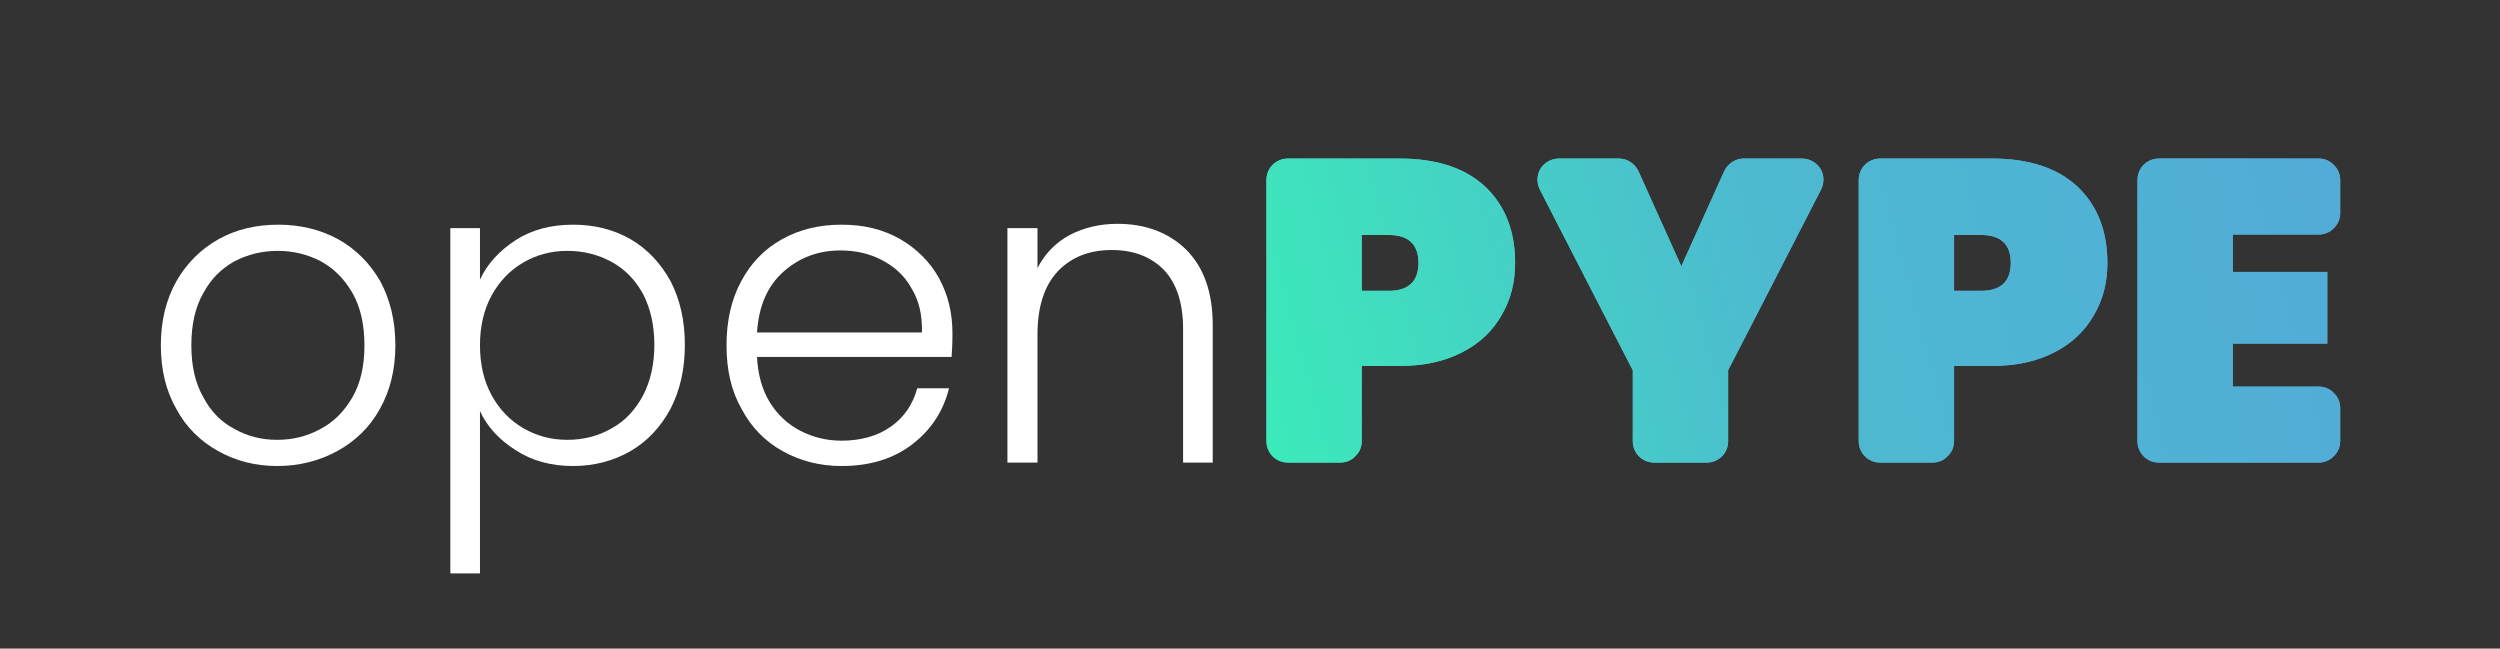 <?xml version="1.0" encoding="UTF-8" standalone="no"?>
<!DOCTYPE svg PUBLIC "-//W3C//DTD SVG 1.1//EN" "http://www.w3.org/Graphics/SVG/1.1/DTD/svg11.dtd">
<svg width="100%" height="100%" viewBox="0 0 582 151" version="1.1" xmlns="http://www.w3.org/2000/svg" xmlns:xlink="http://www.w3.org/1999/xlink" xml:space="preserve" xmlns:serif="http://www.serif.com/" style="fill-rule:evenodd;clip-rule:evenodd;stroke-linejoin:round;stroke-miterlimit:2;">
    <rect x="0" y="0" width="582" height="151" fill="#333333" stroke="none"/>
    <g transform="matrix(1,0,0,1,-35,-2325)">
        <g id="logotype_color" transform="matrix(0.776,0,0,0.911,35.617,1787.9)">
            <rect x="0" y="589.923" width="748.802" height="164.565" style="fill:none;"/>
            <g transform="matrix(2.718,0,0,1.25,33.453,619.203)">
                <g id="Open">
                    <g transform="matrix(47.408,0,0,87.79,2.878,70.863)">
                        <path d="M0.319,0.008C0.268,0.008 0.222,-0.004 0.181,-0.027C0.14,-0.05 0.107,-0.082 0.084,-0.125C0.06,-0.167 0.048,-0.216 0.048,-0.273C0.048,-0.33 0.06,-0.379 0.084,-0.422C0.108,-0.464 0.141,-0.497 0.182,-0.52C0.223,-0.543 0.27,-0.554 0.321,-0.554C0.372,-0.554 0.419,-0.543 0.461,-0.52C0.502,-0.497 0.535,-0.464 0.559,-0.422C0.582,-0.379 0.594,-0.33 0.594,-0.273C0.594,-0.217 0.582,-0.168 0.558,-0.125C0.534,-0.082 0.501,-0.05 0.459,-0.027C0.417,-0.004 0.37,0.008 0.319,0.008ZM0.319,-0.053C0.355,-0.053 0.388,-0.061 0.419,-0.078C0.45,-0.094 0.474,-0.118 0.494,-0.152C0.513,-0.185 0.522,-0.225 0.522,-0.273C0.522,-0.321 0.513,-0.362 0.494,-0.395C0.475,-0.428 0.451,-0.452 0.42,-0.469C0.389,-0.485 0.356,-0.493 0.32,-0.493C0.284,-0.493 0.251,-0.485 0.22,-0.469C0.189,-0.452 0.165,-0.428 0.147,-0.395C0.128,-0.362 0.119,-0.321 0.119,-0.273C0.119,-0.225 0.128,-0.185 0.147,-0.152C0.165,-0.118 0.189,-0.094 0.22,-0.078C0.25,-0.061 0.283,-0.053 0.319,-0.053Z" style="fill:white;fill-rule:nonzero;"/>
                    </g>
                    <g transform="matrix(47.408,0,0,87.79,33.313,70.863)">
                        <path d="M0.149,-0.426C0.166,-0.463 0.194,-0.493 0.232,-0.518C0.269,-0.542 0.314,-0.554 0.366,-0.554C0.415,-0.554 0.46,-0.543 0.5,-0.52C0.539,-0.497 0.57,-0.464 0.593,-0.422C0.615,-0.379 0.626,-0.33 0.626,-0.274C0.626,-0.218 0.615,-0.169 0.593,-0.126C0.57,-0.083 0.539,-0.05 0.5,-0.027C0.46,-0.004 0.415,0.008 0.366,0.008C0.315,0.008 0.27,-0.004 0.232,-0.029C0.194,-0.053 0.166,-0.083 0.149,-0.12L0.149,0.258L0.08,0.258L0.08,-0.546L0.149,-0.546L0.149,-0.426ZM0.555,-0.274C0.555,-0.319 0.546,-0.359 0.529,-0.392C0.511,-0.425 0.487,-0.45 0.456,-0.467C0.425,-0.484 0.391,-0.493 0.352,-0.493C0.315,-0.493 0.281,-0.484 0.25,-0.466C0.219,-0.448 0.194,-0.422 0.176,-0.389C0.158,-0.356 0.149,-0.317 0.149,-0.273C0.149,-0.229 0.158,-0.19 0.176,-0.157C0.194,-0.124 0.219,-0.098 0.25,-0.08C0.281,-0.062 0.315,-0.053 0.352,-0.053C0.391,-0.053 0.425,-0.062 0.456,-0.08C0.487,-0.097 0.511,-0.123 0.529,-0.157C0.546,-0.19 0.555,-0.229 0.555,-0.274Z" style="fill:white;fill-rule:nonzero;"/>
                    </g>
                    <g transform="matrix(47.408,0,0,87.79,65.314,70.863)">
                        <path d="M0.574,-0.301C0.574,-0.277 0.573,-0.259 0.572,-0.246L0.119,-0.246C0.121,-0.205 0.131,-0.169 0.149,-0.14C0.167,-0.111 0.191,-0.089 0.22,-0.074C0.249,-0.059 0.281,-0.051 0.316,-0.051C0.361,-0.051 0.4,-0.062 0.431,-0.084C0.462,-0.106 0.482,-0.136 0.492,-0.173L0.566,-0.173C0.553,-0.12 0.524,-0.076 0.481,-0.043C0.437,-0.009 0.382,0.008 0.316,0.008C0.265,0.008 0.219,-0.004 0.178,-0.027C0.137,-0.05 0.106,-0.082 0.083,-0.125C0.059,-0.167 0.048,-0.216 0.048,-0.273C0.048,-0.33 0.059,-0.379 0.082,-0.422C0.105,-0.465 0.136,-0.497 0.177,-0.52C0.218,-0.543 0.264,-0.554 0.316,-0.554C0.368,-0.554 0.413,-0.543 0.453,-0.52C0.492,-0.497 0.522,-0.467 0.543,-0.429C0.564,-0.39 0.574,-0.348 0.574,-0.301ZM0.503,-0.303C0.504,-0.344 0.496,-0.378 0.478,-0.407C0.462,-0.436 0.438,-0.457 0.409,-0.472C0.38,-0.487 0.348,-0.494 0.313,-0.494C0.261,-0.494 0.217,-0.477 0.18,-0.444C0.143,-0.411 0.123,-0.364 0.119,-0.303L0.503,-0.303Z" style="fill:white;fill-rule:nonzero;"/>
                    </g>
                    <g transform="matrix(47.408,0,0,87.79,94.801,70.863)">
                        <path d="M0.336,-0.556C0.401,-0.556 0.455,-0.536 0.496,-0.496C0.537,-0.455 0.558,-0.397 0.558,-0.32L0.558,-0L0.489,-0L0.489,-0.312C0.489,-0.371 0.474,-0.417 0.445,-0.448C0.415,-0.479 0.374,-0.495 0.323,-0.495C0.27,-0.495 0.228,-0.478 0.197,-0.445C0.166,-0.412 0.15,-0.363 0.15,-0.298L0.15,-0L0.08,-0L0.08,-0.546L0.15,-0.546L0.15,-0.453C0.167,-0.486 0.192,-0.512 0.225,-0.53C0.258,-0.547 0.295,-0.556 0.336,-0.556Z" style="fill:white;fill-rule:nonzero;"/>
                    </g>
                </g>
                <g id="PYPE">
                    <g transform="matrix(47.408,0,0,87.79,124.81,70.863)">
                        <path d="M0.629,-0.465C0.629,-0.42 0.619,-0.38 0.598,-0.344C0.577,-0.307 0.547,-0.278 0.506,-0.257C0.466,-0.236 0.417,-0.225 0.36,-0.225L0.272,-0.225L0.272,-0.05C0.272,-0.037 0.267,-0.024 0.257,-0.015C0.248,-0.005 0.235,0 0.222,0L0.1,0C0.072,0 0.05,-0.022 0.05,-0.05L0.05,-0.658C0.05,-0.686 0.072,-0.708 0.1,-0.708L0.36,-0.708C0.447,-0.708 0.513,-0.686 0.56,-0.642C0.606,-0.598 0.629,-0.539 0.629,-0.465ZM0.335,-0.4C0.381,-0.4 0.404,-0.422 0.404,-0.465C0.404,-0.508 0.381,-0.53 0.335,-0.53L0.272,-0.53L0.272,-0.4L0.335,-0.4Z" style="fill:url(#_Radial1);fill-rule:nonzero;"/>
                    </g>
                    <g transform="matrix(47.408,0,0,87.79,155.577,70.863)">
                        <path d="M0.648,-0.708C0.665,-0.708 0.682,-0.699 0.691,-0.684C0.7,-0.669 0.7,-0.651 0.692,-0.635C0.622,-0.498 0.476,-0.215 0.476,-0.215L0.476,-0.05C0.476,-0.022 0.454,0 0.426,0L0.304,0C0.276,0 0.254,-0.022 0.254,-0.05L0.254,-0.215C0.254,-0.215 0.108,-0.498 0.038,-0.635C0.03,-0.651 0.03,-0.669 0.039,-0.684C0.048,-0.699 0.065,-0.708 0.082,-0.708L0.222,-0.708C0.241,-0.708 0.259,-0.696 0.267,-0.679C0.297,-0.612 0.367,-0.457 0.367,-0.457C0.367,-0.457 0.437,-0.612 0.467,-0.679C0.475,-0.696 0.493,-0.708 0.512,-0.708L0.648,-0.708Z" style="fill:url(#_Radial2);fill-rule:nonzero;"/>
                    </g>
                    <g transform="matrix(47.408,0,0,87.79,190.185,70.863)">
                        <path d="M0.629,-0.465C0.629,-0.42 0.619,-0.38 0.598,-0.344C0.577,-0.307 0.547,-0.278 0.506,-0.257C0.466,-0.236 0.417,-0.225 0.36,-0.225L0.272,-0.225L0.272,-0.05C0.272,-0.037 0.267,-0.024 0.257,-0.015C0.248,-0.005 0.235,0 0.222,0L0.1,0C0.072,0 0.05,-0.022 0.05,-0.05L0.05,-0.658C0.05,-0.686 0.072,-0.708 0.1,-0.708L0.36,-0.708C0.447,-0.708 0.513,-0.686 0.56,-0.642C0.606,-0.598 0.629,-0.539 0.629,-0.465ZM0.335,-0.4C0.381,-0.4 0.404,-0.422 0.404,-0.465C0.404,-0.508 0.381,-0.53 0.335,-0.53L0.272,-0.53L0.272,-0.4L0.335,-0.4Z" style="fill:url(#_Radial3);fill-rule:nonzero;"/>
                    </g>
                    <g transform="matrix(47.408,0,0,87.79,220.953,70.863)">
                        <path d="M0.272,-0.531L0.272,-0.444L0.492,-0.444L0.492,-0.277L0.272,-0.277L0.272,-0.177L0.472,-0.177C0.485,-0.177 0.498,-0.172 0.507,-0.162C0.517,-0.153 0.522,-0.14 0.522,-0.127L0.522,-0.05C0.522,-0.037 0.517,-0.024 0.507,-0.015C0.498,-0.005 0.485,0 0.472,-0L0.1,0C0.072,0 0.05,-0.022 0.05,-0.05L0.05,-0.658C0.05,-0.686 0.072,-0.708 0.1,-0.708L0.472,-0.708C0.485,-0.708 0.498,-0.703 0.507,-0.693C0.517,-0.684 0.522,-0.671 0.522,-0.658L0.522,-0.581C0.522,-0.568 0.517,-0.555 0.507,-0.546C0.498,-0.536 0.485,-0.531 0.472,-0.531L0.272,-0.531Z" style="fill:url(#_Radial4);fill-rule:nonzero;"/>
                    </g>
                </g>
                <g id="PYPE1" serif:id="PYPE">
                    <g transform="matrix(47.408,0,0,87.79,124.81,70.863)">
                        <path d="M0.629,-0.465C0.629,-0.42 0.619,-0.38 0.598,-0.344C0.577,-0.307 0.547,-0.278 0.506,-0.257C0.466,-0.236 0.417,-0.225 0.36,-0.225L0.272,-0.225L0.272,-0.05C0.272,-0.037 0.267,-0.024 0.257,-0.015C0.248,-0.005 0.235,0 0.222,0L0.1,0C0.072,0 0.05,-0.022 0.05,-0.05L0.05,-0.658C0.05,-0.686 0.072,-0.708 0.1,-0.708L0.36,-0.708C0.447,-0.708 0.513,-0.686 0.56,-0.642C0.606,-0.598 0.629,-0.539 0.629,-0.465ZM0.335,-0.4C0.381,-0.4 0.404,-0.422 0.404,-0.465C0.404,-0.508 0.381,-0.53 0.335,-0.53L0.272,-0.53L0.272,-0.4L0.335,-0.4Z" style="fill:url(#_Linear5);fill-rule:nonzero;"/>
                    </g>
                    <g transform="matrix(47.408,0,0,87.79,155.577,70.863)">
                        <path d="M0.648,-0.708C0.665,-0.708 0.682,-0.699 0.691,-0.684C0.7,-0.669 0.7,-0.651 0.692,-0.635C0.622,-0.498 0.476,-0.215 0.476,-0.215L0.476,-0.05C0.476,-0.022 0.454,0 0.426,0L0.304,0C0.276,0 0.254,-0.022 0.254,-0.05L0.254,-0.215C0.254,-0.215 0.108,-0.498 0.038,-0.635C0.03,-0.651 0.03,-0.669 0.039,-0.684C0.048,-0.699 0.065,-0.708 0.082,-0.708L0.222,-0.708C0.241,-0.708 0.259,-0.696 0.267,-0.679C0.297,-0.612 0.367,-0.457 0.367,-0.457C0.367,-0.457 0.437,-0.612 0.467,-0.679C0.475,-0.696 0.493,-0.708 0.512,-0.708L0.648,-0.708Z" style="fill:url(#_Linear6);fill-rule:nonzero;"/>
                    </g>
                    <g transform="matrix(47.408,0,0,87.79,190.185,70.863)">
                        <path d="M0.629,-0.465C0.629,-0.42 0.619,-0.38 0.598,-0.344C0.577,-0.307 0.547,-0.278 0.506,-0.257C0.466,-0.236 0.417,-0.225 0.36,-0.225L0.272,-0.225L0.272,-0.05C0.272,-0.037 0.267,-0.024 0.257,-0.015C0.248,-0.005 0.235,0 0.222,0L0.1,0C0.072,0 0.05,-0.022 0.05,-0.05L0.05,-0.658C0.05,-0.686 0.072,-0.708 0.1,-0.708L0.36,-0.708C0.447,-0.708 0.513,-0.686 0.56,-0.642C0.606,-0.598 0.629,-0.539 0.629,-0.465ZM0.335,-0.4C0.381,-0.4 0.404,-0.422 0.404,-0.465C0.404,-0.508 0.381,-0.53 0.335,-0.53L0.272,-0.53L0.272,-0.4L0.335,-0.4Z" style="fill:url(#_Linear7);fill-rule:nonzero;"/>
                    </g>
                    <g transform="matrix(47.408,0,0,87.79,220.953,70.863)">
                        <path d="M0.272,-0.531L0.272,-0.444L0.492,-0.444L0.492,-0.277L0.272,-0.277L0.272,-0.177L0.472,-0.177C0.485,-0.177 0.498,-0.172 0.507,-0.162C0.517,-0.153 0.522,-0.14 0.522,-0.127L0.522,-0.05C0.522,-0.037 0.517,-0.024 0.507,-0.015C0.498,-0.005 0.485,0 0.472,-0L0.1,0C0.072,0 0.05,-0.022 0.05,-0.05L0.05,-0.658C0.05,-0.686 0.072,-0.708 0.1,-0.708L0.472,-0.708C0.485,-0.708 0.498,-0.703 0.507,-0.693C0.517,-0.684 0.522,-0.671 0.522,-0.658L0.522,-0.581C0.522,-0.568 0.517,-0.555 0.507,-0.546C0.498,-0.536 0.485,-0.531 0.472,-0.531L0.272,-0.531Z" style="fill:url(#_Linear8);fill-rule:nonzero;"/>
                    </g>
                </g>
            </g>
        </g>
    </g>
    <defs>
        <radialGradient id="_Radial1" cx="0" cy="0" r="1" gradientUnits="userSpaceOnUse" gradientTransform="matrix(0.439,-1.259,0.56,0.195,0.532,0.032)"><stop offset="0" style="stop-color:rgb(59,235,185);stop-opacity:1"/><stop offset="1" style="stop-color:rgb(82,171,215);stop-opacity:1"/></radialGradient>
        <radialGradient id="_Radial2" cx="0" cy="0" r="1" gradientUnits="userSpaceOnUse" gradientTransform="matrix(0.439,-1.259,0.56,0.195,-0.117,0.032)"><stop offset="0" style="stop-color:rgb(59,235,185);stop-opacity:1"/><stop offset="1" style="stop-color:rgb(82,171,215);stop-opacity:1"/></radialGradient>
        <radialGradient id="_Radial3" cx="0" cy="0" r="1" gradientUnits="userSpaceOnUse" gradientTransform="matrix(0.439,-1.259,0.56,0.195,-0.846,0.032)"><stop offset="0" style="stop-color:rgb(59,235,185);stop-opacity:1"/><stop offset="1" style="stop-color:rgb(82,171,215);stop-opacity:1"/></radialGradient>
        <radialGradient id="_Radial4" cx="0" cy="0" r="1" gradientUnits="userSpaceOnUse" gradientTransform="matrix(0.439,-1.259,0.56,0.195,-1.495,0.032)"><stop offset="0" style="stop-color:rgb(59,235,185);stop-opacity:1"/><stop offset="1" style="stop-color:rgb(82,171,215);stop-opacity:1"/></radialGradient>
        <linearGradient id="_Linear5" x1="0" y1="0" x2="1" y2="0" gradientUnits="userSpaceOnUse" gradientTransform="matrix(2.534,-0.684,0.194,0.718,0.046,-0.012)"><stop offset="0" style="stop-color:rgb(59,235,185);stop-opacity:1"/><stop offset="0.47" style="stop-color:rgb(77,186,208);stop-opacity:1"/><stop offset="1" style="stop-color:rgb(82,171,215);stop-opacity:1"/></linearGradient>
        <linearGradient id="_Linear6" x1="0" y1="0" x2="1" y2="0" gradientUnits="userSpaceOnUse" gradientTransform="matrix(2.534,-0.684,0.194,0.718,-0.603,-0.012)"><stop offset="0" style="stop-color:rgb(59,235,185);stop-opacity:1"/><stop offset="0.47" style="stop-color:rgb(77,186,208);stop-opacity:1"/><stop offset="1" style="stop-color:rgb(82,171,215);stop-opacity:1"/></linearGradient>
        <linearGradient id="_Linear7" x1="0" y1="0" x2="1" y2="0" gradientUnits="userSpaceOnUse" gradientTransform="matrix(2.534,-0.684,0.194,0.718,-1.333,-0.012)"><stop offset="0" style="stop-color:rgb(59,235,185);stop-opacity:1"/><stop offset="0.47" style="stop-color:rgb(77,186,208);stop-opacity:1"/><stop offset="1" style="stop-color:rgb(82,171,215);stop-opacity:1"/></linearGradient>
        <linearGradient id="_Linear8" x1="0" y1="0" x2="1" y2="0" gradientUnits="userSpaceOnUse" gradientTransform="matrix(2.534,-0.684,0.194,0.718,-1.982,-0.012)"><stop offset="0" style="stop-color:rgb(59,235,185);stop-opacity:1"/><stop offset="0.47" style="stop-color:rgb(77,186,208);stop-opacity:1"/><stop offset="1" style="stop-color:rgb(82,171,215);stop-opacity:1"/></linearGradient>
    </defs>
</svg>
